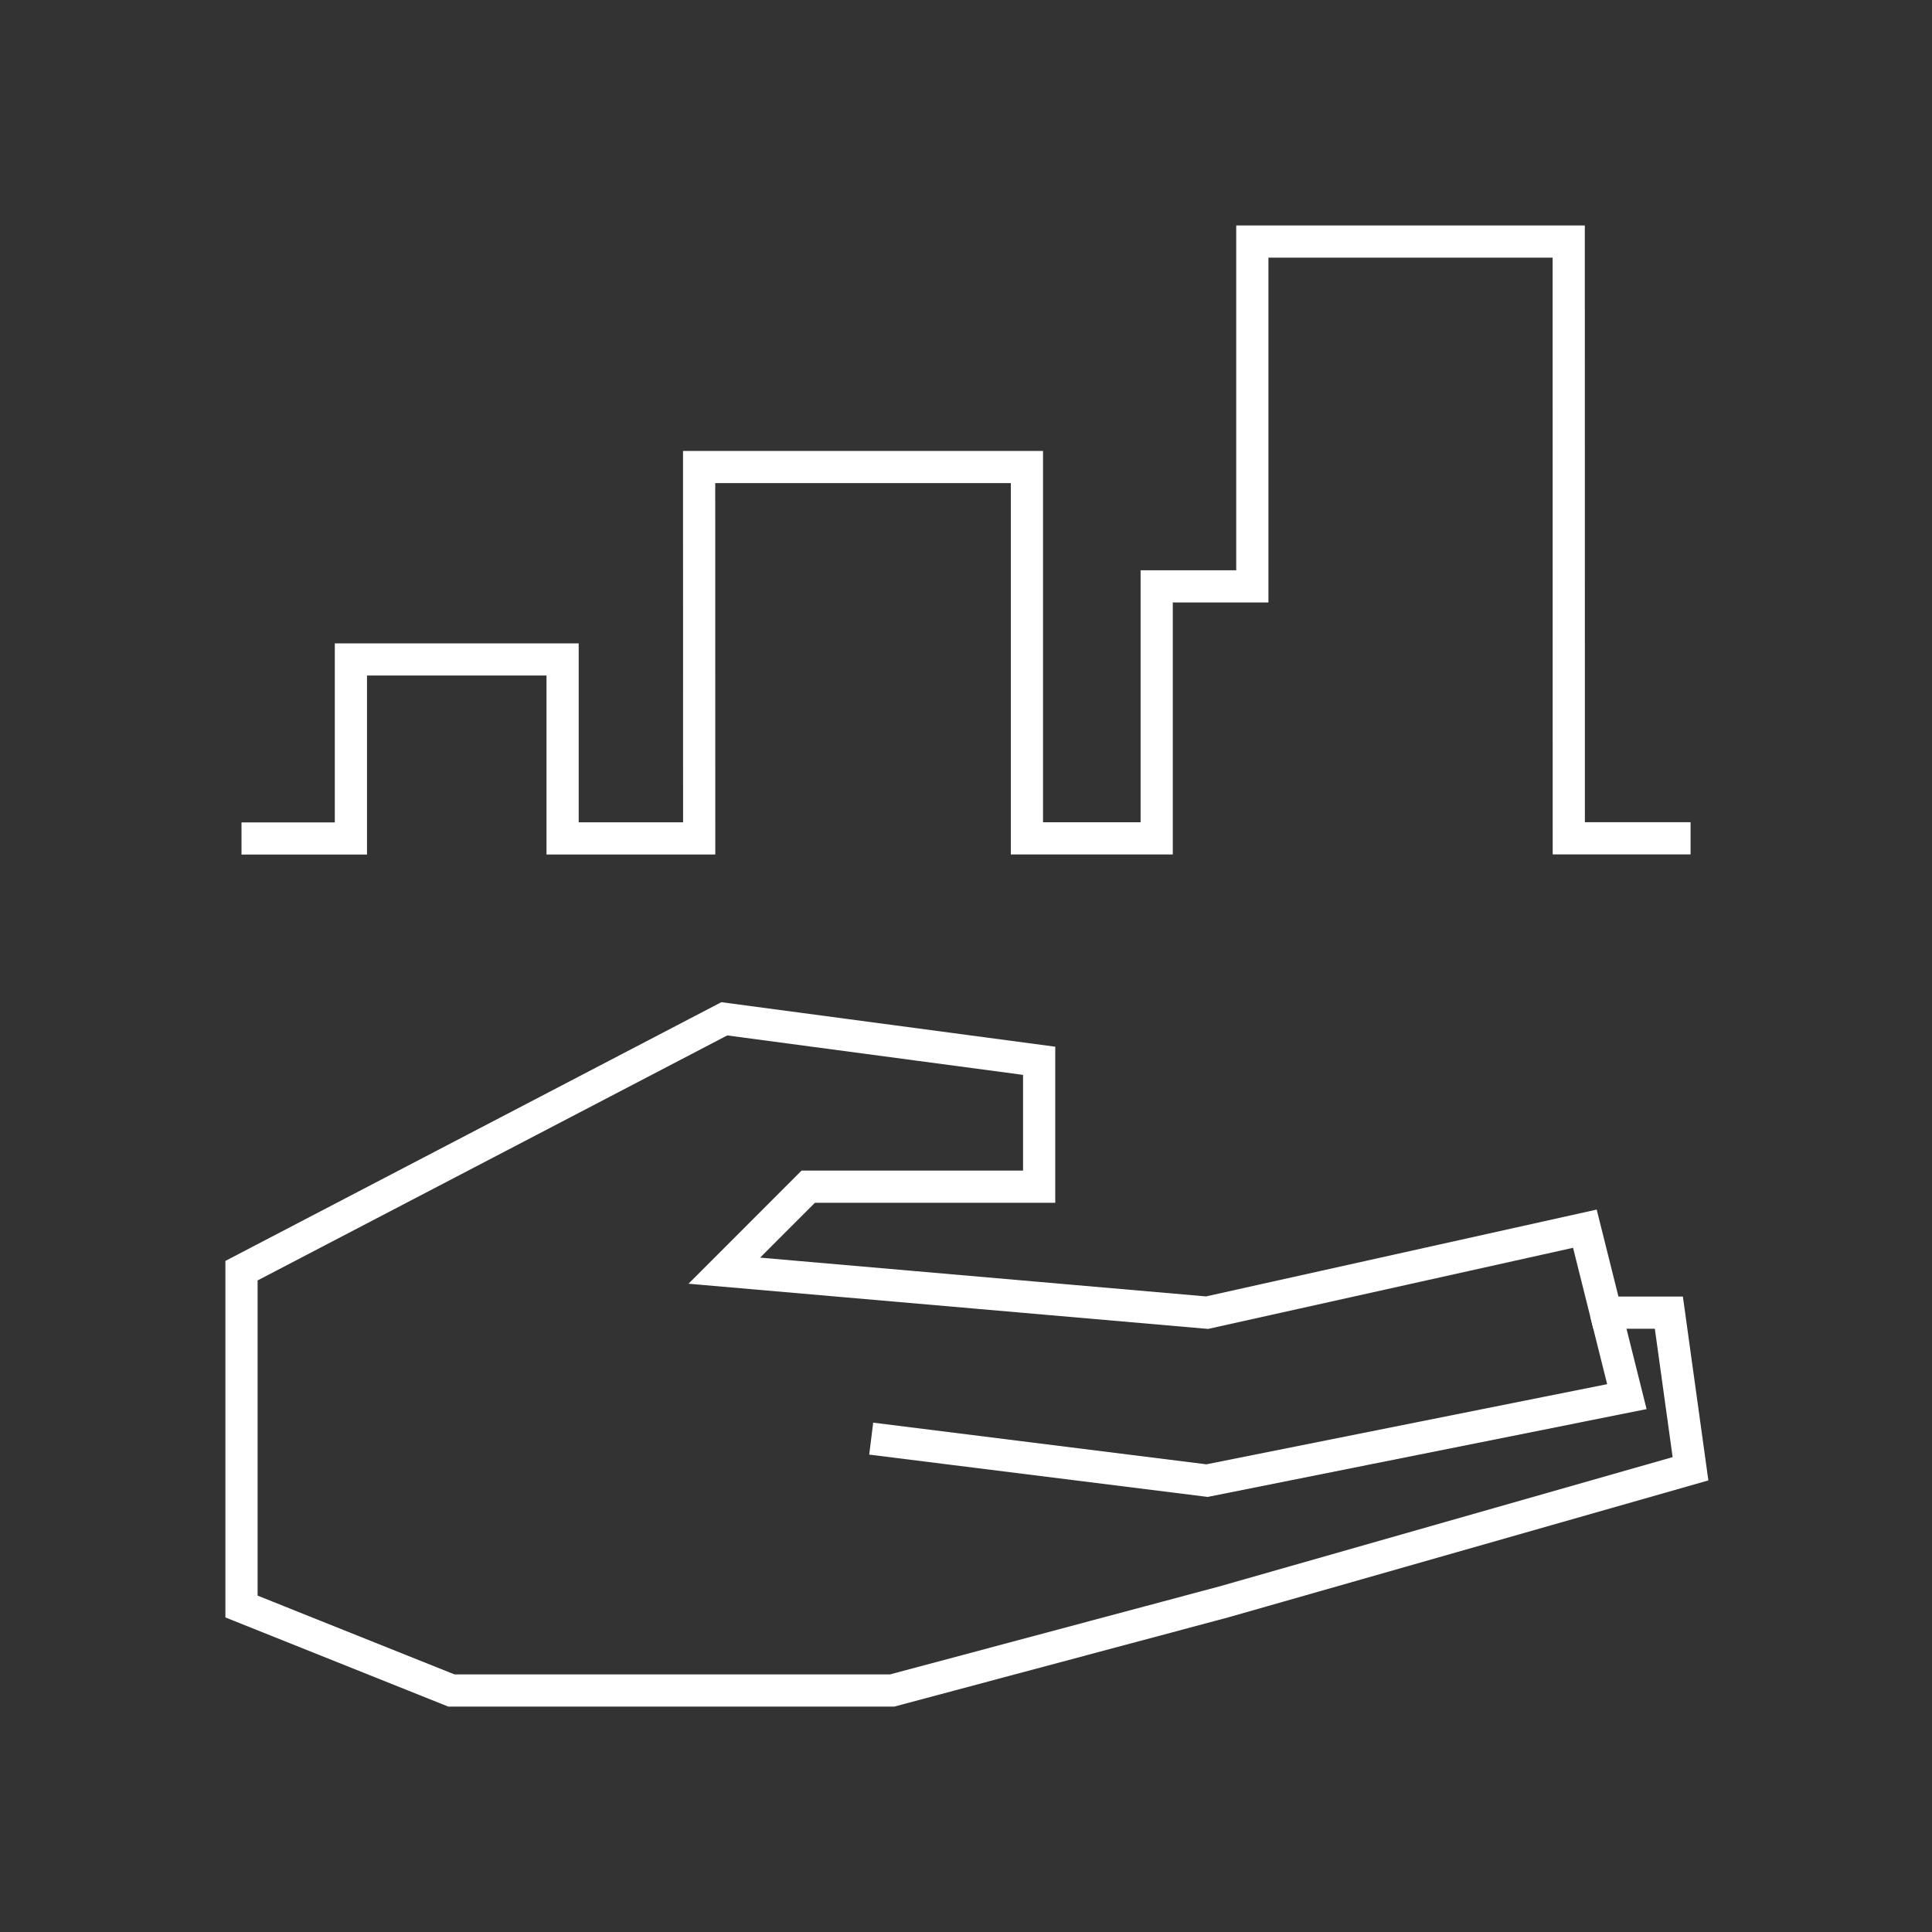 <?xml version="1.0" encoding="UTF-8"?>
<svg id="Pikto_-_white" xmlns="http://www.w3.org/2000/svg" viewBox="0 0 300 300">
  <rect x="0" y="0" width="300" height="300" fill="#333333" stroke="none"/>
  <defs>
    <style>
      .cls-1 {
        fill: none;
        stroke: #fff;
        stroke-miterlimit: 10;
        stroke-width: 5px;
      }
    </style>
  </defs>
  <g>
    <polygon class="cls-1" points="259.14 203.83 249.36 203.83 246.1 190.79 187.43 203.83 112.47 197.31 125.5 184.27 161.36 184.27 161.36 174.5 161.36 164.72 112.47 158.2 37.5 197.31 37.5 216.87 37.5 249.46 70.09 262.5 138.54 262.5 190 248.75 262.5 228.07 259.14 203.83"/>
    <polyline class="cls-1" points="135.28 223.39 187.43 229.91 252.62 216.87 249.36 203.83"/>
  </g>
  <path class="cls-1" d="M37.5,130.2h16.99s0-27.8,0-27.8h32.87s0,27.79,0,27.79h21.21s-.01-57.67-.01-57.67h50.9s0,57.66,0,57.66h20.15s0-39.13,0-39.13h14.85s0-53.54,0-53.54h49.13s.01,92.66.01,92.66h18.91"/>
</svg>